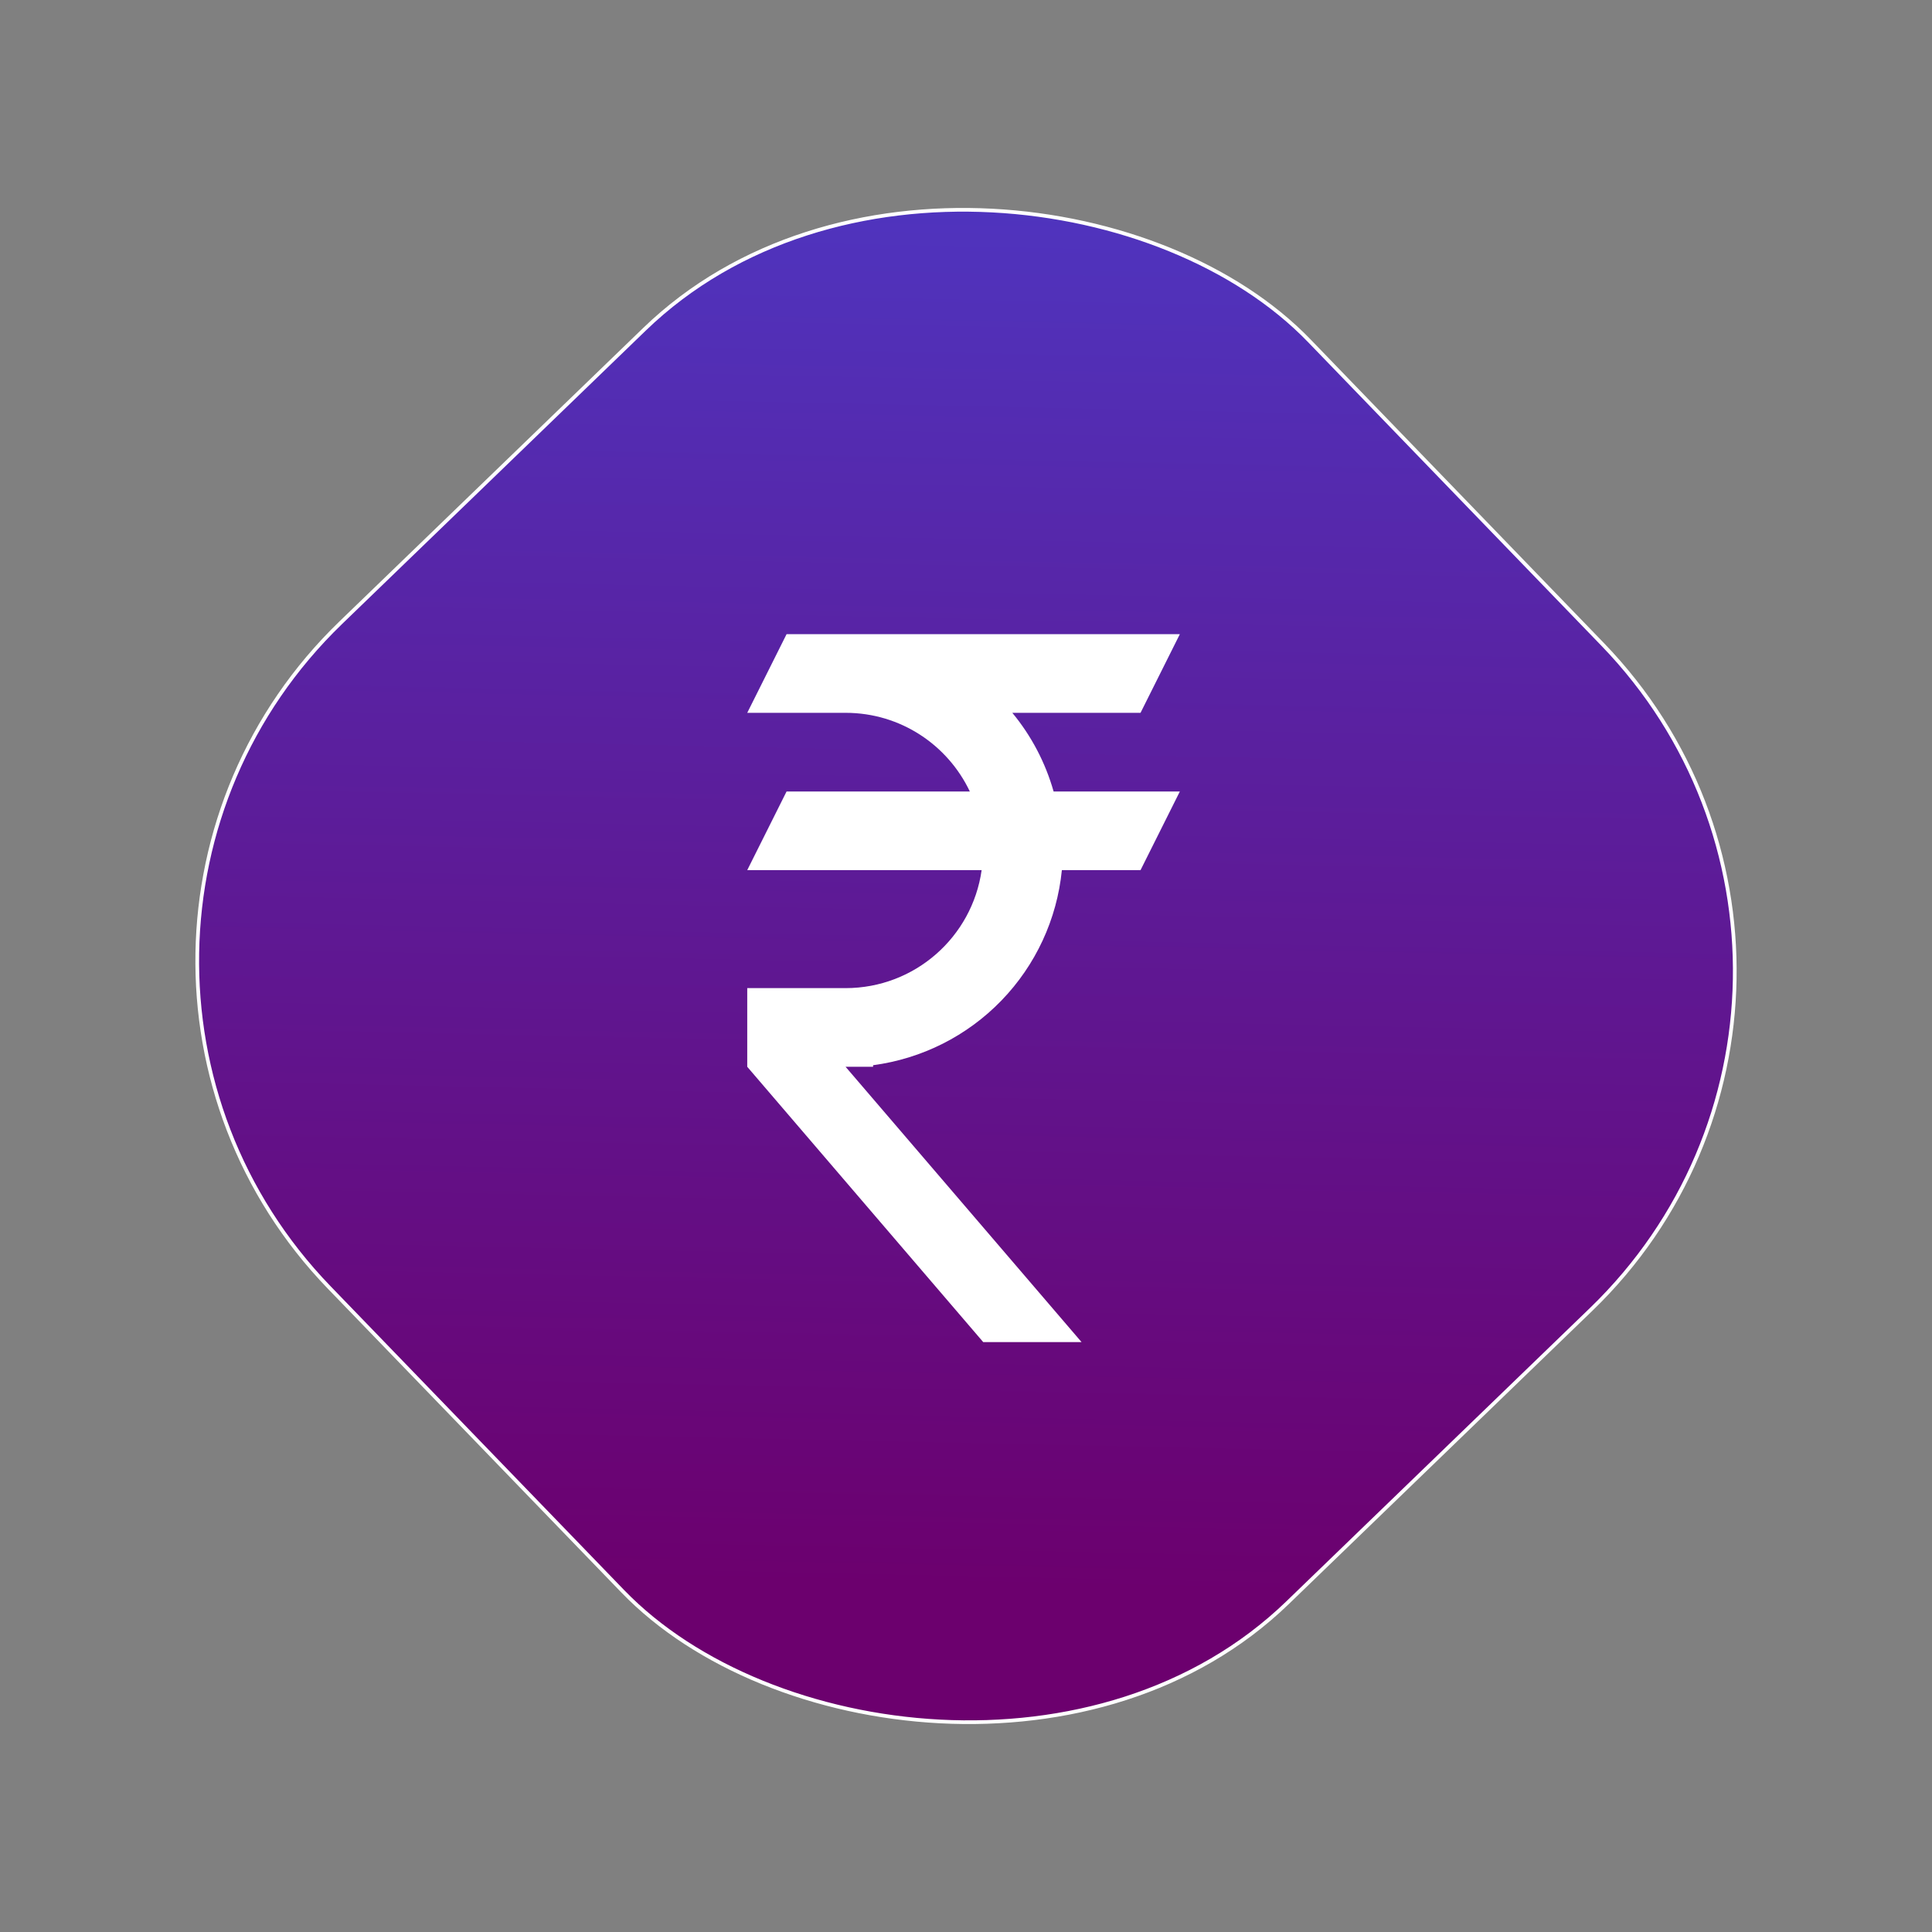 <svg width="131" height="131" viewBox="0 0 131 131" fill="none" xmlns="http://www.w3.org/2000/svg">
<rect x="0" y="0" width="131" height="131" fill="#808080" stroke="none"/>
<path d="M19.676 162.024H27.236V172.188C26.172 172.543 25.08 172.813 23.96 173C22.84 173.187 21.57 173.28 20.152 173.28C18.136 173.28 16.428 172.879 15.028 172.076C13.628 171.273 12.564 170.107 11.836 168.576C11.108 167.045 10.744 165.179 10.744 162.976C10.744 160.885 11.155 159.075 11.976 157.544C12.797 156.013 13.973 154.828 15.504 153.988C17.053 153.148 18.939 152.728 21.16 152.728C22.242 152.728 23.288 152.84 24.296 153.064C25.323 153.269 26.256 153.559 27.096 153.932L25.864 156.872C25.229 156.555 24.492 156.293 23.652 156.088C22.831 155.864 21.972 155.752 21.076 155.752C19.713 155.752 18.537 156.051 17.548 156.648C16.558 157.245 15.793 158.095 15.252 159.196C14.729 160.279 14.468 161.557 14.468 163.032C14.468 164.451 14.673 165.711 15.084 166.812C15.495 167.895 16.148 168.744 17.044 169.36C17.94 169.957 19.107 170.256 20.544 170.256C21.029 170.256 21.449 170.237 21.804 170.2C22.177 170.163 22.513 170.116 22.812 170.06C23.129 170.004 23.428 169.948 23.708 169.892V165.076H19.676V162.024ZM37.78 157.544C39.143 157.544 40.309 157.824 41.28 158.384C42.27 158.925 43.035 159.709 43.576 160.736C44.117 161.744 44.388 162.976 44.388 164.432V166.224H34.364C34.401 167.605 34.784 168.679 35.512 169.444C36.24 170.191 37.248 170.564 38.536 170.564C39.526 170.564 40.403 170.471 41.168 170.284C41.952 170.079 42.755 169.789 43.576 169.416V172.244C42.83 172.599 42.055 172.86 41.252 173.028C40.45 173.196 39.488 173.28 38.368 173.28C36.894 173.28 35.578 173 34.42 172.44C33.282 171.861 32.386 170.993 31.732 169.836C31.098 168.679 30.78 167.241 30.78 165.524C30.78 163.788 31.07 162.332 31.648 161.156C32.245 159.961 33.067 159.065 34.112 158.468C35.157 157.852 36.38 157.544 37.78 157.544ZM37.78 160.148C36.847 160.148 36.081 160.456 35.484 161.072C34.906 161.669 34.56 162.565 34.448 163.76H40.972C40.972 163.051 40.851 162.425 40.608 161.884C40.384 161.343 40.039 160.923 39.572 160.624C39.105 160.307 38.508 160.148 37.78 160.148ZM53.826 170.452C54.274 170.452 54.703 170.415 55.114 170.34C55.524 170.247 55.907 170.144 56.262 170.032V172.664C55.888 172.832 55.403 172.972 54.806 173.084C54.208 173.215 53.583 173.28 52.93 173.28C52.071 173.28 51.287 173.14 50.578 172.86C49.887 172.561 49.327 172.057 48.898 171.348C48.487 170.639 48.282 169.649 48.282 168.38V160.484H46.238V158.944L48.478 157.712L49.598 154.492H51.81V157.824H56.122V160.484H51.81V168.352C51.81 169.061 51.996 169.593 52.37 169.948C52.743 170.284 53.228 170.452 53.826 170.452ZM70.122 157.824V173H66.594V157.824H70.122ZM68.358 151.972C68.881 151.972 69.338 152.112 69.73 152.392C70.122 152.653 70.318 153.129 70.318 153.82C70.318 154.492 70.122 154.977 69.73 155.276C69.338 155.556 68.881 155.696 68.358 155.696C67.817 155.696 67.35 155.556 66.958 155.276C66.585 154.977 66.398 154.492 66.398 153.82C66.398 153.129 66.585 152.653 66.958 152.392C67.35 152.112 67.817 151.972 68.358 151.972ZM80.513 170.452C80.961 170.452 81.391 170.415 81.801 170.34C82.212 170.247 82.595 170.144 82.949 170.032V172.664C82.576 172.832 82.091 172.972 81.493 173.084C80.896 173.215 80.271 173.28 79.617 173.28C78.759 173.28 77.975 173.14 77.265 172.86C76.575 172.561 76.015 172.057 75.585 171.348C75.175 170.639 74.969 169.649 74.969 168.38V160.484H72.925V158.944L75.165 157.712L76.285 154.492H78.497V157.824H82.809V160.484H78.497V168.352C78.497 169.061 78.684 169.593 79.057 169.948C79.431 170.284 79.916 170.452 80.513 170.452ZM101.15 160.484H97.482V173H93.954V160.484H91.518V158.804L93.954 157.796V156.76C93.954 155.453 94.159 154.427 94.57 153.68C94.98 152.933 95.578 152.401 96.362 152.084C97.146 151.748 98.07 151.58 99.134 151.58C99.88 151.58 100.552 151.645 101.15 151.776C101.747 151.888 102.242 152.019 102.634 152.168L101.738 154.8C101.42 154.707 101.066 154.623 100.674 154.548C100.3 154.455 99.89 154.408 99.442 154.408C98.77 154.408 98.275 154.623 97.958 155.052C97.64 155.481 97.482 156.079 97.482 156.844V157.824H101.15V160.484ZM117.224 165.384C117.224 166.653 117.056 167.773 116.72 168.744C116.384 169.715 115.899 170.545 115.264 171.236C114.648 171.908 113.883 172.421 112.968 172.776C112.072 173.112 111.074 173.28 109.972 173.28C108.927 173.28 107.966 173.112 107.088 172.776C106.211 172.421 105.446 171.908 104.792 171.236C104.158 170.545 103.663 169.715 103.308 168.744C102.954 167.773 102.776 166.653 102.776 165.384C102.776 163.704 103.066 162.285 103.644 161.128C104.223 159.952 105.054 159.065 106.136 158.468C107.238 157.852 108.535 157.544 110.028 157.544C111.447 157.544 112.688 157.852 113.752 158.468C114.835 159.065 115.684 159.952 116.3 161.128C116.916 162.285 117.224 163.704 117.224 165.384ZM106.388 165.384C106.388 166.448 106.51 167.363 106.752 168.128C107.014 168.875 107.406 169.444 107.928 169.836C108.47 170.228 109.16 170.424 110 170.424C110.859 170.424 111.55 170.228 112.072 169.836C112.614 169.444 113.006 168.875 113.248 168.128C113.491 167.363 113.612 166.448 113.612 165.384C113.612 164.301 113.482 163.396 113.22 162.668C112.978 161.921 112.586 161.361 112.044 160.988C111.522 160.596 110.84 160.4 110 160.4C108.731 160.4 107.807 160.829 107.228 161.688C106.668 162.547 106.388 163.779 106.388 165.384ZM128.824 157.544C129.048 157.544 129.309 157.553 129.608 157.572C129.906 157.591 130.158 157.628 130.364 157.684L130.056 160.96C129.888 160.923 129.664 160.895 129.384 160.876C129.122 160.839 128.889 160.82 128.684 160.82C128.124 160.82 127.582 160.913 127.06 161.1C126.556 161.268 126.098 161.529 125.688 161.884C125.296 162.22 124.978 162.659 124.736 163.2C124.512 163.741 124.4 164.385 124.4 165.132V173H120.872V157.824H123.588L124.092 160.456H124.26C124.558 159.915 124.932 159.429 125.38 159C125.828 158.552 126.341 158.197 126.92 157.936C127.517 157.675 128.152 157.544 128.824 157.544ZM34.702 189.008C36.457 189.008 37.903 189.223 39.042 189.652C40.181 190.081 41.03 190.735 41.59 191.612C42.15 192.471 42.43 193.563 42.43 194.888C42.43 195.859 42.243 196.689 41.87 197.38C41.515 198.071 41.049 198.649 40.47 199.116C39.891 199.564 39.266 199.928 38.594 200.208L44.334 209H40.302L35.514 201.104H32.602V209H29.018V189.008H34.702ZM34.478 192.004H32.602V198.164H34.59C35.579 198.164 36.382 198.043 36.998 197.8C37.614 197.557 38.062 197.203 38.342 196.736C38.641 196.269 38.79 195.691 38.79 195C38.79 194.272 38.631 193.693 38.314 193.264C37.997 192.816 37.521 192.499 36.886 192.312C36.27 192.107 35.467 192.004 34.478 192.004ZM57.116 204.604C57.116 205.612 56.873 206.471 56.388 207.18C55.902 207.871 55.184 208.393 54.232 208.748C53.298 209.103 52.15 209.28 50.788 209.28C49.724 209.28 48.809 209.205 48.044 209.056C47.278 208.907 46.55 208.673 45.86 208.356V205.36C46.606 205.715 47.437 206.013 48.352 206.256C49.266 206.499 50.116 206.62 50.9 206.62C51.87 206.62 52.57 206.471 53 206.172C53.429 205.873 53.644 205.472 53.644 204.968C53.644 204.669 53.56 204.399 53.392 204.156C53.224 203.913 52.897 203.661 52.412 203.4C51.926 203.12 51.189 202.775 50.2 202.364C49.229 201.972 48.417 201.58 47.764 201.188C47.129 200.796 46.644 200.329 46.308 199.788C45.99 199.228 45.832 198.528 45.832 197.688C45.832 196.325 46.373 195.299 47.456 194.608C48.538 193.899 49.966 193.544 51.74 193.544C52.673 193.544 53.55 193.637 54.372 193.824C55.212 193.992 56.052 194.272 56.892 194.664L55.772 197.268C55.305 197.063 54.838 196.885 54.372 196.736C53.924 196.568 53.466 196.437 53 196.344C52.552 196.251 52.094 196.204 51.628 196.204C50.862 196.204 50.284 196.325 49.892 196.568C49.5 196.792 49.304 197.109 49.304 197.52C49.304 197.837 49.397 198.117 49.584 198.36C49.789 198.584 50.134 198.817 50.62 199.06C51.124 199.284 51.833 199.583 52.748 199.956C53.662 200.311 54.437 200.684 55.072 201.076C55.725 201.449 56.229 201.916 56.584 202.476C56.938 203.036 57.116 203.745 57.116 204.604ZM68.876 209L76.66 192.06H66.44V189.008H80.44V191.388L72.656 209H68.876ZM89.687 196.428C90.956 196.428 92.076 196.661 93.047 197.128C94.018 197.595 94.774 198.276 95.315 199.172C95.875 200.049 96.155 201.132 96.155 202.42C96.155 203.839 95.856 205.061 95.259 206.088C94.662 207.115 93.784 207.908 92.627 208.468C91.47 209.009 90.051 209.28 88.371 209.28C87.326 209.28 86.346 209.187 85.431 209C84.516 208.813 83.723 208.543 83.051 208.188V205.052C83.742 205.425 84.572 205.733 85.543 205.976C86.514 206.219 87.428 206.34 88.287 206.34C89.183 206.34 89.948 206.219 90.583 205.976C91.218 205.715 91.703 205.323 92.039 204.8C92.375 204.259 92.543 203.577 92.543 202.756C92.543 201.636 92.188 200.787 91.479 200.208C90.77 199.629 89.668 199.34 88.175 199.34C87.652 199.34 87.083 199.387 86.467 199.48C85.87 199.573 85.375 199.667 84.983 199.76L83.471 198.92L84.227 189.008H94.755V192.088H87.335L86.915 196.708C87.232 196.652 87.606 196.596 88.035 196.54C88.483 196.465 89.034 196.428 89.687 196.428ZM112.403 198.976C112.403 200.6 112.281 202.047 112.039 203.316C111.796 204.585 111.395 205.668 110.835 206.564C110.293 207.441 109.584 208.113 108.707 208.58C107.848 209.047 106.793 209.28 105.543 209.28C103.975 209.28 102.687 208.869 101.678 208.048C100.671 207.227 99.924 206.051 99.439 204.52C98.953 202.971 98.71 201.123 98.71 198.976C98.71 196.829 98.934 194.991 99.382 193.46C99.831 191.929 100.549 190.753 101.539 189.932C102.547 189.111 103.881 188.7 105.543 188.7C107.111 188.7 108.399 189.111 109.407 189.932C110.415 190.735 111.161 191.911 111.647 193.46C112.151 194.991 112.403 196.829 112.403 198.976ZM102.267 199.004C102.267 200.628 102.369 201.991 102.575 203.092C102.78 204.175 103.116 204.996 103.583 205.556C104.068 206.097 104.721 206.368 105.543 206.368C106.364 206.368 107.008 206.097 107.475 205.556C107.96 205.015 108.305 204.193 108.511 203.092C108.735 201.991 108.847 200.628 108.847 199.004C108.847 197.361 108.735 195.999 108.511 194.916C108.305 193.815 107.96 192.993 107.475 192.452C107.008 191.892 106.364 191.612 105.543 191.612C104.721 191.612 104.068 191.892 103.583 192.452C103.116 192.993 102.78 193.805 102.575 194.888C102.369 195.971 102.267 197.343 102.267 199.004Z" fill="white"/>
<rect x="0.177" y="64.376" width="92.395" height="92.395" rx="31.875" transform="rotate(-44.014 0.177 64.376)" fill="url(#paint0_linear_7_3295)" stroke="white" stroke-width="0.25"/>
<path d="M53.334 43H80L77.334 48.333H68.64C69.92 49.88 70.88 51.693 71.44 53.667H80L77.334 59H72C71.67 62.325 70.226 65.44 67.902 67.841C65.579 70.242 62.512 71.787 59.2 72.227V72.333H57.334L73.334 91H66.667L50.667 72.333V67H57.334C62.027 67 65.92 63.533 66.56 59H50.667L53.334 53.667H65.76C64.267 50.52 61.067 48.333 57.334 48.333H50.667L53.334 43Z" fill="white"/>
<defs>
<linearGradient id="paint0_linear_7_3295" x1="97.727" y1="61.072" x2="0.348" y2="157.681" gradientUnits="userSpaceOnUse">
<stop stop-color="#493FCF"/>
<stop offset="0.828" stop-color="#6C006E"/>
</linearGradient>
</defs>
</svg>
